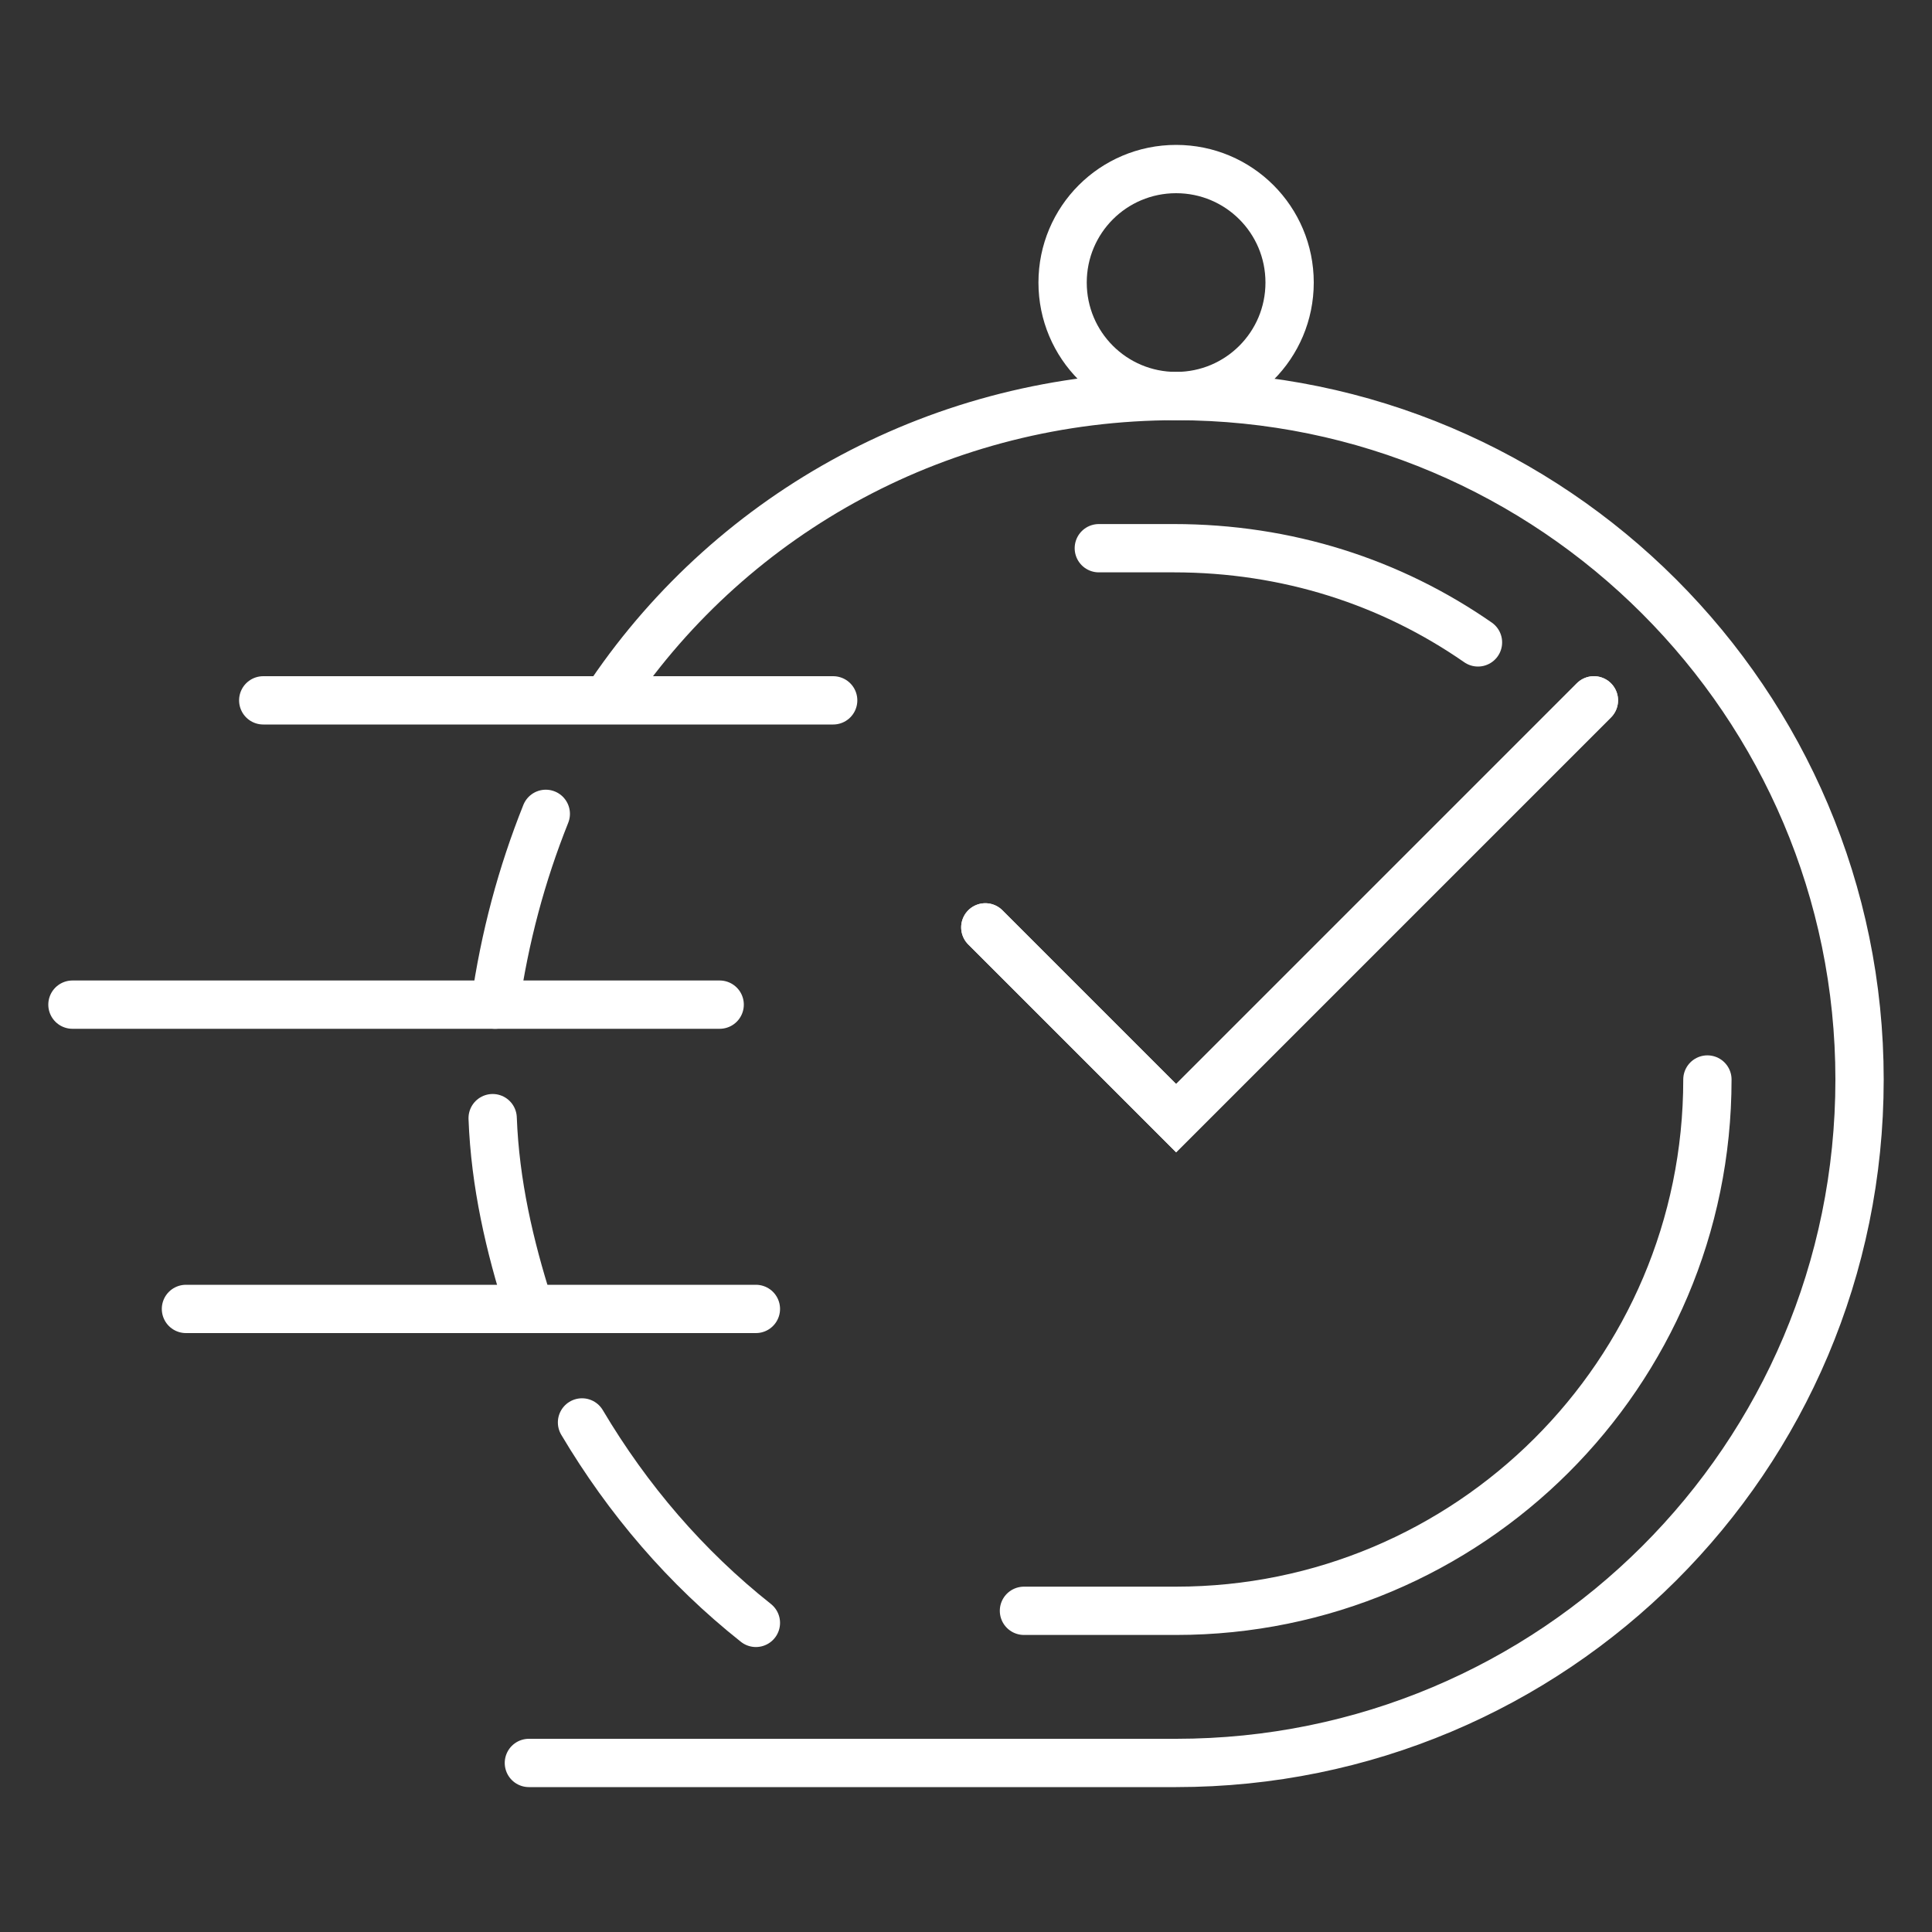 <?xml version="1.0" encoding="UTF-8"?> <!-- Generator: Adobe Illustrator 25.4.1, SVG Export Plug-In . SVG Version: 6.00 Build 0) --> <svg xmlns="http://www.w3.org/2000/svg" xmlns:xlink="http://www.w3.org/1999/xlink" id="Слой_1" x="0px" y="0px" viewBox="0 0 80 80" style="enable-background:new 0 0 80 80;" xml:space="preserve"><rect x="0" y="0" width="80" height="80" fill="#333333" stroke="none"/> <style type="text/css"> .st0{fill:none;stroke:#FFFFFF;stroke-width:2;stroke-linecap:round;stroke-miterlimit:10;} </style> <g> <polyline class="st0" points="66,29 48.7,46.3 40.8,38.4 "></polyline> <path class="st0" d="M24.1,58.9c1.9,3.2,4.3,6,7.2,8.3"></path> <path class="st0" d="M20.4,46.3c0.1,2.7,0.7,5.3,1.5,7.8"></path> <path class="st0" d="M22.6,33.7c-1,2.5-1.7,5.1-2.1,7.9"></path> <path class="st0" d="M70.7,44.7c0,12.2-9.9,22-22,22h-6.3"></path> <path class="st0" d="M61.2,26.6c-3.6-2.5-7.9-3.9-12.6-3.9h-3.1"></path> <path class="st0" d="M25.3,28.7c5.1-7.5,13.7-12.3,23.4-12.3C64.3,16.4,77,29.1,77,44.7C77,60.4,64.3,73,48.7,73H21.9"></path> <line class="st0" x1="10.9" y1="29" x2="34.5" y2="29"></line> <line class="st0" x1="3" y1="41.6" x2="29.8" y2="41.6"></line> <line class="st0" x1="7.7" y1="54.2" x2="31.3" y2="54.2"></line> <polyline class="st0" points="66,29 48.7,46.3 40.8,38.4 "></polyline> <path class="st0" d="M53.4,11.7c0-2.6-2.1-4.7-4.7-4.7C46.1,7,44,9.1,44,11.7s2.1,4.7,4.7,4.7C51.3,16.4,53.4,14.3,53.4,11.7z"></path> </g> </svg> 